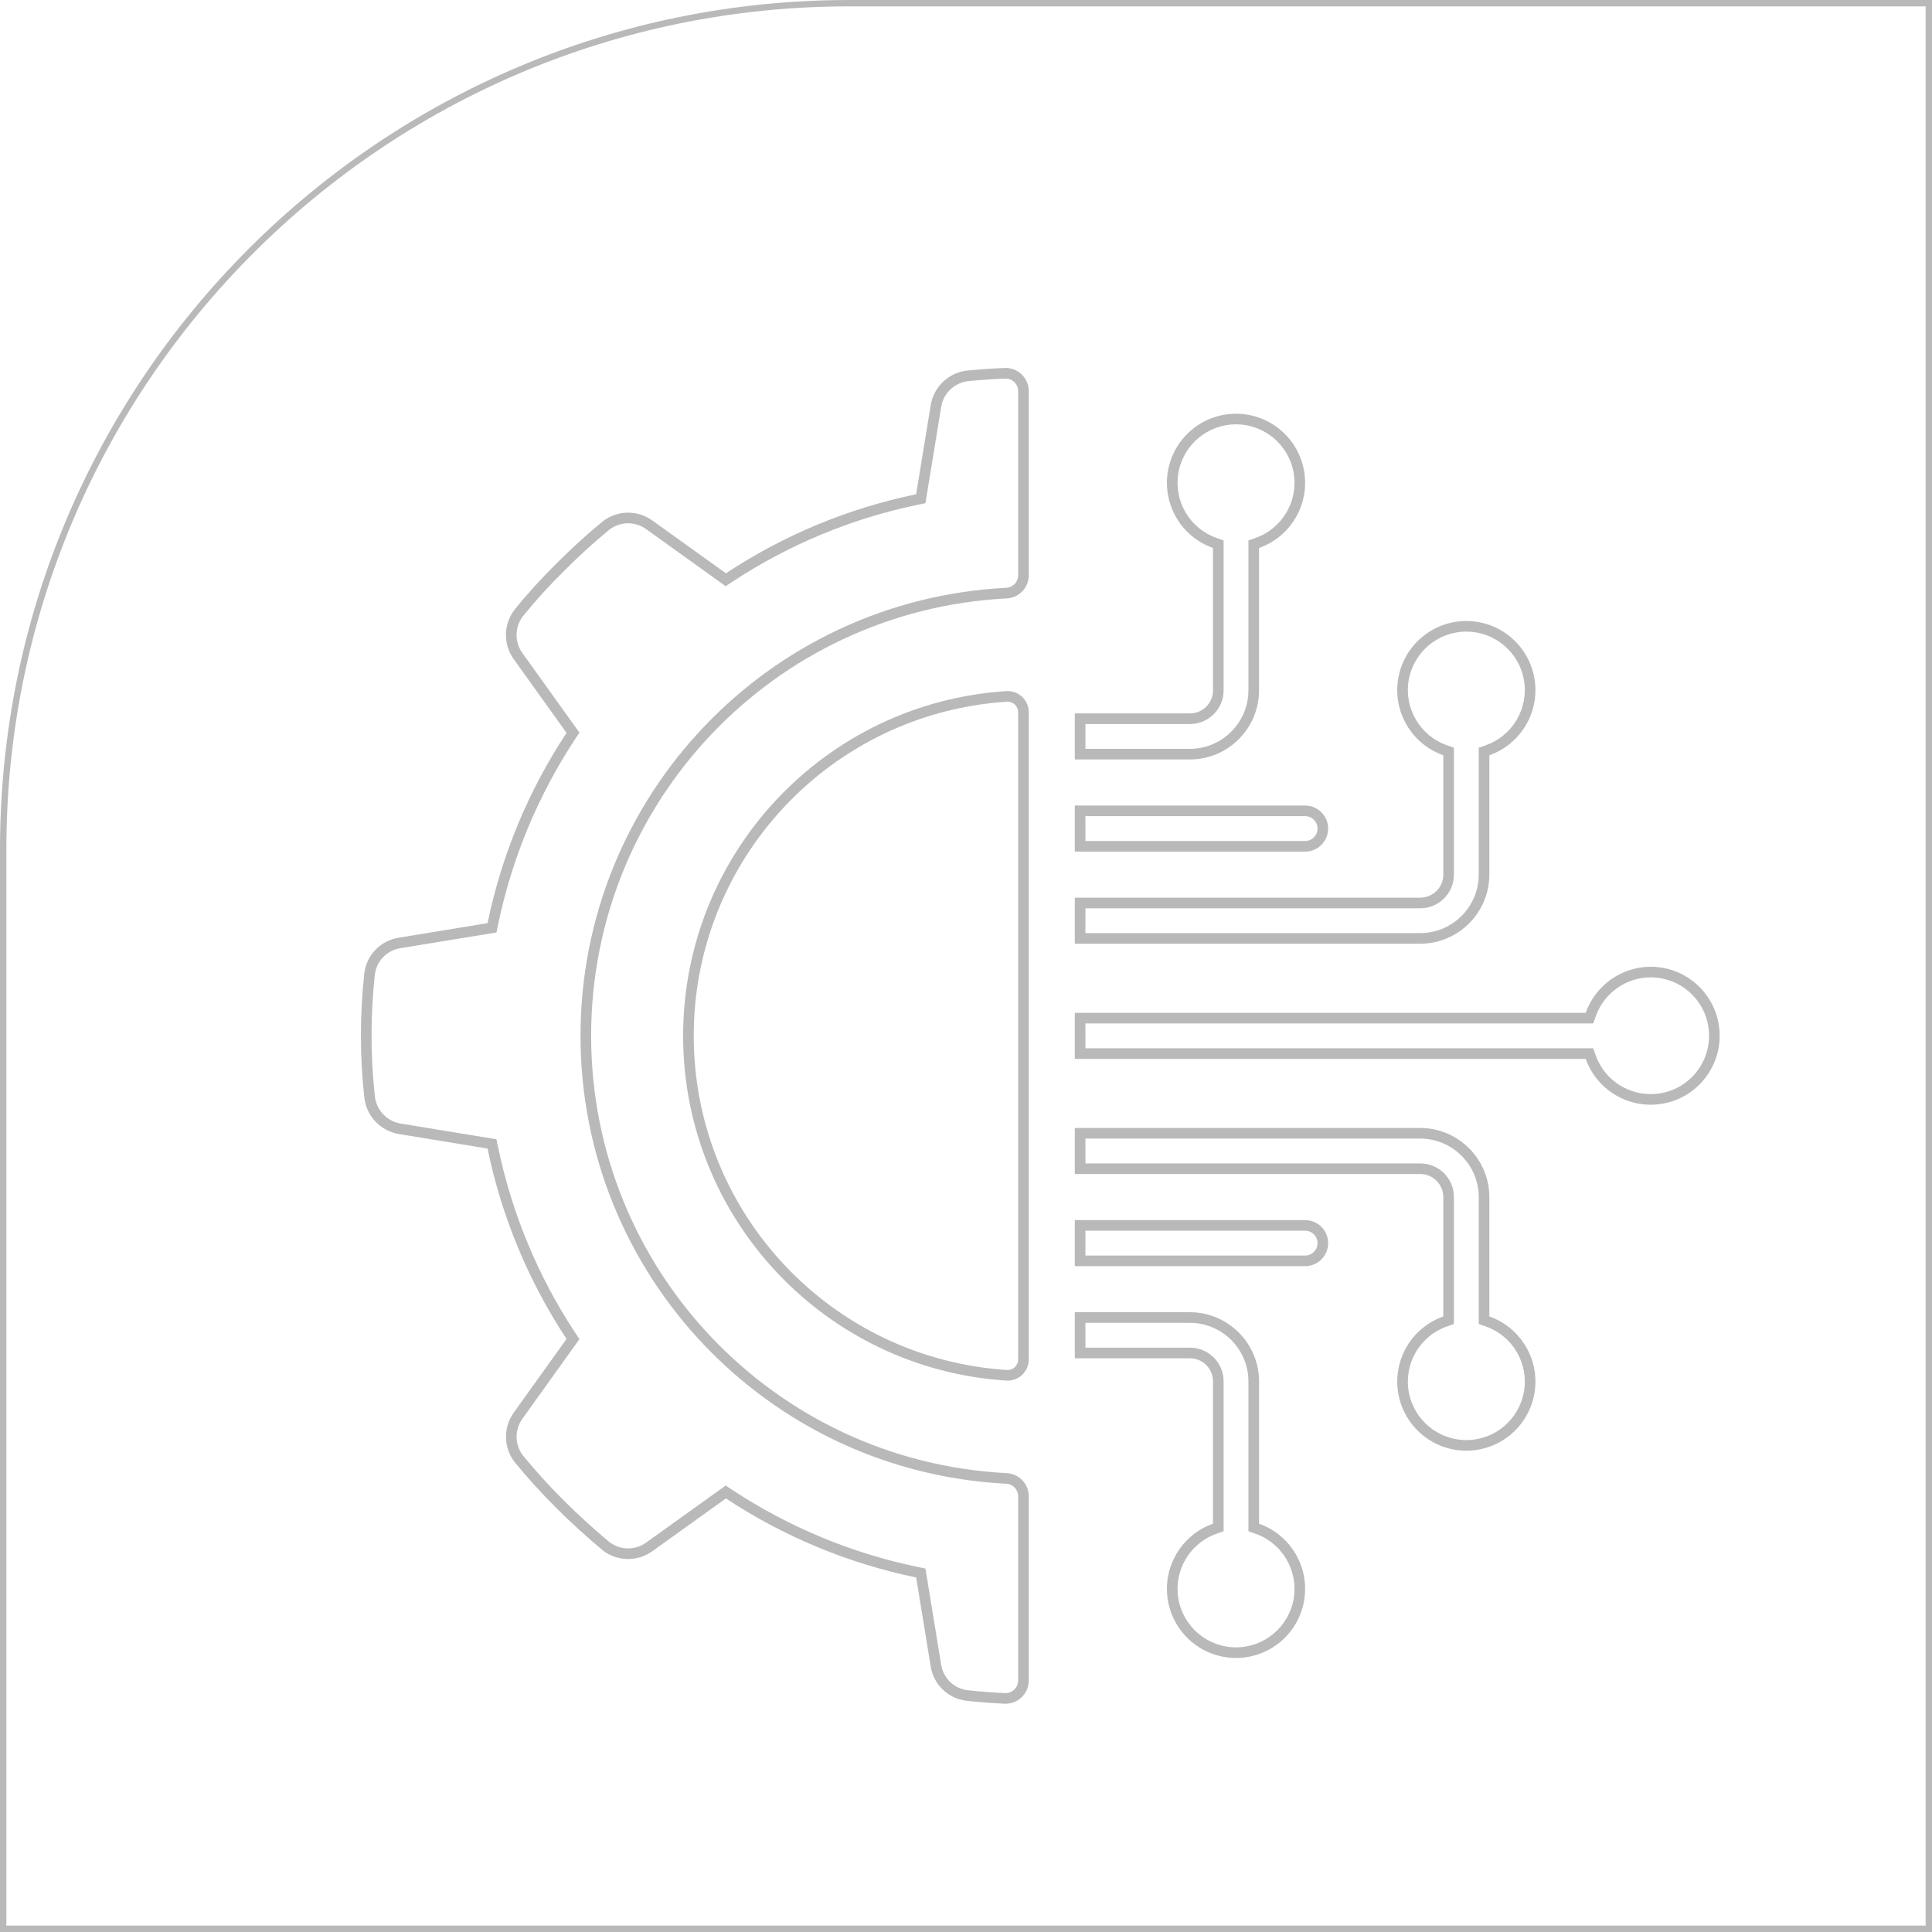 <?xml version="1.0" encoding="UTF-8"?> <svg xmlns="http://www.w3.org/2000/svg" width="182" height="182" viewBox="0 0 182 182" fill="none"><path d="M80 0.3H181.7V181.7H0.3V80C0.3 35.983 35.983 0.3 80 0.3Z" stroke="#B9B9B9" stroke-width="0.6"></path><path fill-rule="evenodd" clip-rule="evenodd" d="M37.575 88.332C35.864 88.593 34.535 89.958 34.32 91.675C33.893 95.568 33.893 99.497 34.32 103.39C34.513 105.136 35.843 106.54 37.575 106.829L45.928 108.198C47.247 114.594 49.773 120.68 53.369 126.132L48.423 133.035C47.396 134.432 47.414 136.339 48.466 137.717C49.714 139.242 51.039 140.701 52.437 142.089C53.847 143.501 55.3 144.803 56.797 146.061C58.176 147.115 60.086 147.133 61.484 146.105L68.383 141.156C73.829 144.754 79.911 147.281 86.304 148.602L87.671 156.961C87.931 158.671 89.295 160 91.012 160.215C92.2 160.35 93.398 160.432 94.622 160.493C95.216 160.522 95.796 160.308 96.229 159.899C96.661 159.49 96.908 158.923 96.913 158.328V140.941C96.906 139.769 95.975 138.811 94.804 138.772C72.879 137.635 55.686 119.527 55.686 97.573C55.686 75.619 72.879 57.511 94.804 56.374C95.975 56.334 96.906 55.377 96.913 54.204V36.833C96.91 36.238 96.664 35.67 96.233 35.261C95.802 34.851 95.222 34.635 94.628 34.663C93.409 34.714 92.203 34.799 91.011 34.919C89.295 35.153 87.936 36.487 87.67 38.199L86.303 46.559C79.911 47.881 73.829 50.408 68.383 54.007L61.484 49.056C60.085 48.027 58.176 48.045 56.797 49.099C55.277 50.348 53.821 51.674 52.436 53.072C51.028 54.45 49.702 55.909 48.466 57.443C47.41 58.823 47.392 60.735 48.423 62.134L53.369 69.037C49.773 74.487 47.248 80.571 45.928 86.965L37.575 88.332ZM49.253 58.061C48.474 59.086 48.463 60.503 49.228 61.541L49.236 61.551L54.583 69.014L54.204 69.588C50.678 74.932 48.202 80.897 46.907 87.167L46.768 87.84L37.726 89.32C36.46 89.513 35.476 90.522 35.313 91.792C34.895 95.61 34.895 99.463 35.314 103.281C35.458 104.581 36.448 105.627 37.738 105.842C37.739 105.842 37.738 105.842 37.738 105.842L46.768 107.322L46.907 107.996C48.201 114.267 50.678 120.236 54.204 125.581L54.583 126.155L49.229 133.627C48.468 134.662 48.478 136.074 49.252 137.098C50.474 138.591 51.772 140.02 53.141 141.379L53.144 141.382C54.523 142.763 55.947 144.04 57.422 145.28C58.446 146.051 59.857 146.06 60.891 145.299L60.901 145.292L68.36 139.942L68.934 140.321C74.274 143.85 80.238 146.328 86.506 147.622L87.18 147.762L88.659 156.811C88.852 158.076 89.861 159.061 91.13 159.222C92.288 159.353 93.461 159.434 94.671 159.494C94.993 159.51 95.308 159.394 95.542 159.172C95.775 158.951 95.909 158.645 95.913 158.324V140.944C95.908 140.31 95.404 139.792 94.77 139.771L94.761 139.771L94.752 139.77C72.296 138.606 54.686 120.059 54.686 97.573C54.686 75.087 72.296 56.539 94.752 55.375L94.761 55.375L94.77 55.375C95.404 55.353 95.908 54.836 95.913 54.201V36.835C95.91 36.514 95.778 36.207 95.544 35.986C95.311 35.764 94.997 35.647 94.675 35.662L94.67 35.662C93.476 35.712 92.296 35.795 91.13 35.912C89.859 36.092 88.855 37.083 88.659 38.352L88.657 38.361L87.179 47.399L86.506 47.538C80.238 48.834 74.275 51.313 68.934 54.841L68.359 55.221L60.891 49.861C59.855 49.099 58.442 49.109 57.418 49.884C55.929 51.108 54.503 52.407 53.147 53.776L53.141 53.781L53.136 53.787C51.759 55.134 50.462 56.561 49.253 58.061Z" fill="#B9B9B9"></path><path fill-rule="evenodd" clip-rule="evenodd" d="M95.912 128.059L95.912 128.049L95.912 67.101C95.914 66.829 95.805 66.569 95.61 66.379C95.417 66.193 95.156 66.092 94.888 66.101C78.281 67.159 65.352 80.938 65.352 97.58C65.352 114.222 78.281 128.001 94.888 129.06C95.156 129.068 95.417 128.968 95.61 128.781C95.805 128.592 95.914 128.331 95.912 128.059ZM94.838 130.058C77.698 128.973 64.352 114.754 64.352 97.58C64.352 80.406 77.698 66.188 94.838 65.102C95.383 65.079 95.914 65.281 96.306 65.661C96.698 66.041 96.917 66.565 96.912 67.111V128.049C96.917 128.595 96.698 129.119 96.306 129.499C95.914 129.879 95.383 130.081 94.838 130.058Z" fill="#B9B9B9"></path><path fill-rule="evenodd" clip-rule="evenodd" d="M117.606 50.913L118.273 50.677C120.803 49.783 122.32 47.197 121.866 44.552C121.412 41.908 119.12 39.975 116.437 39.975C113.754 39.975 111.461 41.908 111.007 44.552C110.554 47.197 112.071 49.783 114.6 50.677L115.267 50.913V65.037C115.267 66.787 113.848 68.206 112.098 68.206H102.25V70.545H112.096C115.135 70.536 117.596 68.075 117.606 65.035V50.913ZM118.606 65.037C118.596 68.627 115.688 71.535 112.098 71.545H101.25V67.206H112.098C113.296 67.206 114.267 66.235 114.267 65.037V51.62C111.278 50.564 109.486 47.508 110.022 44.383C110.558 41.259 113.267 38.975 116.437 38.975C119.607 38.975 122.316 41.259 122.852 44.383C123.388 47.508 121.595 50.564 118.606 51.62V65.037Z" fill="#B9B9B9"></path><path fill-rule="evenodd" clip-rule="evenodd" d="M102.25 79.224H122.946C123.592 79.224 124.115 78.7 124.115 78.054C124.115 77.408 123.592 76.884 122.946 76.884H102.25V79.224ZM122.946 80.224C124.144 80.224 125.115 79.252 125.115 78.054C125.115 76.856 124.144 75.884 122.946 75.884H101.25V80.224H122.946Z" fill="#B9B9B9"></path><path fill-rule="evenodd" clip-rule="evenodd" d="M115.267 144.247L114.601 144.483C112.071 145.377 110.554 147.964 111.007 150.608C111.461 153.252 113.754 155.185 116.437 155.185C119.12 155.185 121.413 153.252 121.866 150.608C122.32 147.964 120.803 145.377 118.273 144.483L117.607 144.247V130.125C117.597 127.086 115.136 124.625 112.096 124.615H102.25V126.954H112.098C113.848 126.954 115.267 128.373 115.267 130.123V144.247ZM101.25 127.954V123.615H112.098C115.688 123.625 118.596 126.533 118.607 130.123V143.54C121.595 144.596 123.388 147.653 122.852 150.777C122.316 153.901 119.607 156.185 116.437 156.185C113.267 156.185 110.558 153.901 110.022 150.777C109.486 147.653 111.279 144.596 114.267 143.54V130.123C114.267 128.925 113.296 127.954 112.098 127.954H101.25Z" fill="#B9B9B9"></path><path fill-rule="evenodd" clip-rule="evenodd" d="M136.963 124.721L136.296 124.957C133.767 125.851 132.249 128.438 132.703 131.082C133.157 133.726 135.449 135.659 138.133 135.659C140.816 135.659 143.108 133.726 143.562 131.082C144.016 128.438 142.498 125.851 139.969 124.957L139.302 124.721L139.302 112.77C139.302 112.77 139.302 112.769 139.302 112.769C139.292 109.729 136.831 107.268 133.792 107.258H102.25V109.597H133.793C135.544 109.597 136.963 111.016 136.963 112.767V124.721ZM101.25 110.597V106.258H133.793C137.384 106.269 140.291 109.177 140.302 112.767V124.014C143.291 125.071 145.084 128.127 144.548 131.251C144.012 134.375 141.303 136.659 138.133 136.659C134.962 136.659 132.254 134.375 131.718 131.251C131.182 128.127 132.974 125.071 135.963 124.014V112.767C135.963 111.569 134.992 110.597 133.793 110.597H101.25Z" fill="#B9B9B9"></path><path fill-rule="evenodd" clip-rule="evenodd" d="M150.087 96.41H102.25V98.749H150.085L150.321 99.414C151.26 102.047 154.024 103.557 156.747 102.924C159.47 102.29 161.283 99.714 160.962 96.937C160.641 94.16 158.287 92.067 155.492 92.071C153.166 92.081 151.098 93.551 150.322 95.744L150.087 96.41ZM155.489 91.071C152.741 91.083 150.296 92.819 149.379 95.41H101.25V99.749H149.379C150.488 102.862 153.756 104.647 156.974 103.898C160.192 103.148 162.335 100.104 161.955 96.822C161.575 93.54 158.793 91.065 155.489 91.071Z" fill="#B9B9B9"></path><path fill-rule="evenodd" clip-rule="evenodd" d="M122.946 119.276C124.144 119.276 125.115 118.304 125.115 117.106C125.115 115.908 124.144 114.937 122.946 114.937H101.25V119.276H122.946ZM102.25 118.276H122.946C123.591 118.276 124.115 117.752 124.115 117.106C124.115 116.46 123.592 115.937 122.946 115.937H102.25V118.276Z" fill="#B9B9B9"></path><path fill-rule="evenodd" clip-rule="evenodd" d="M139.302 70.439L139.969 70.203C142.498 69.309 144.016 66.722 143.562 64.078C143.108 61.434 140.816 59.501 138.133 59.501C135.45 59.501 133.157 61.434 132.703 64.078C132.249 66.722 133.767 69.309 136.296 70.203L136.963 70.439V82.393C136.963 84.144 135.544 85.563 133.793 85.563H102.25V87.902H133.792C136.831 87.892 139.293 85.43 139.302 82.391C139.302 82.391 139.302 82.391 139.302 82.39L139.302 70.439ZM140.302 82.393C140.292 85.983 137.384 88.891 133.793 88.902H101.25V84.563H133.793C134.992 84.563 135.963 83.591 135.963 82.393V71.146C132.974 70.09 131.182 67.033 131.718 63.909C132.254 60.785 134.963 58.501 138.133 58.501C141.303 58.501 144.012 60.785 144.548 63.909C145.084 67.033 143.291 70.09 140.302 71.146V82.393Z" fill="#B9B9B9"></path></svg> 